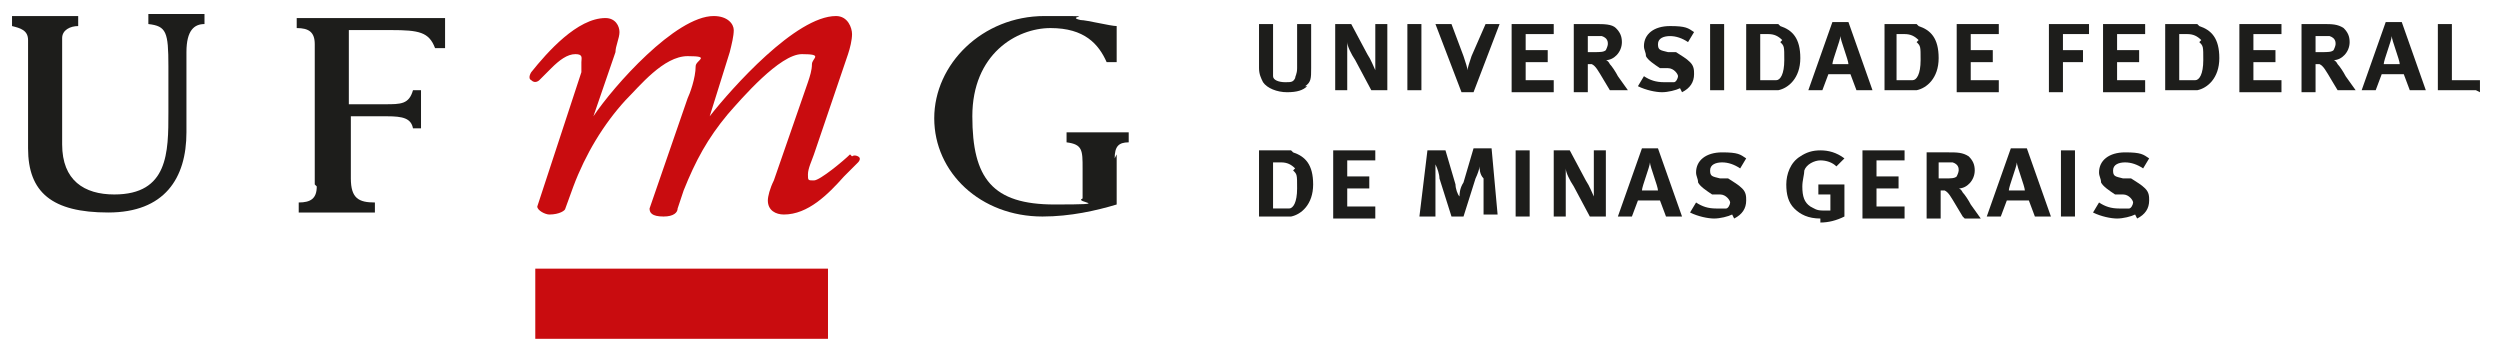 <?xml version="1.0" encoding="UTF-8"?>
<svg xmlns="http://www.w3.org/2000/svg" version="1.1" viewBox="0 0 124.7 17">
  <defs>
    <style>
      .cls-1, .cls-2 {
        fill: #1d1d1b;
      }

      .cls-2, .cls-3 {
        fill-rule: evenodd;
      }

      .cls-3, .cls-4 {
        fill: #c90c0f;
      }
    </style>
  </defs>
  <!-- Generator: Adobe Illustrator 28.6.0, SVG Export Plug-In . SVG Version: 1.2.0 Build 709)  -->
  <g>
    <g id="Camada_1">
      <g>
        <g>
          <g>
            <path class="cls-1" d="M65.2,4.3c-.2.2-.5.3-1,.3s-1-.2-1.2-.5c-.1-.2-.2-.4-.2-.7V1.2h.7v2.1c0,.2,0,.4,0,.5,0,.2.3.3.6.3s.4,0,.5-.2c0-.1.1-.2.1-.5V1.2h.7v2.2c0,.5,0,.7-.3.9Z"/>
            <path class="cls-1" d="M68.4,4.5l-.8-1.5c-.2-.3-.4-.7-.4-.9,0,.2,0,.6,0,.9v1.5s-.6,0-.6,0V1.2h.8l.8,1.5c.2.3.3.6.4.8,0-.2,0-.5,0-.9v-1.4s.6,0,.6,0v3.3h-.7Z"/>
            <path class="cls-1" d="M70.2,4.5V1.2h.7v3.3h-.7Z"/>
            <path class="cls-1" d="M73.5,4.6h-.6l-1.3-3.4h.8l.6,1.6c.1.3.2.6.2.7,0-.1.1-.4.2-.7l.7-1.6h.7l-1.3,3.4Z"/>
            <path class="cls-1" d="M75.4,4.5V1.2h2.1v.5h-1.4v.8h1.1v.6h-1.1v.9h1.4v.6h-2.1Z"/>
            <path class="cls-1" d="M80.3,4.5l-.3-.5c-.3-.5-.4-.7-.6-.8,0,0-.2,0-.2,0v1.4h-.7V1.2h1.1c.4,0,.8,0,1,.2.2.2.3.4.3.7,0,.5-.4.9-.8.9,0,0,.1,0,.2.2.1.1.3.4.4.6l.5.7h-.8ZM79.2,1.7v.9h.3c.3,0,.5,0,.6-.1,0,0,.1-.2.1-.3s0-.3-.3-.4c-.1,0-.2,0-.4,0h-.3Z"/>
            <path class="cls-1" d="M83.8,4.4c-.2.1-.6.2-.9.2s-.8-.1-1.2-.3l.3-.5c.3.2.6.3,1,.3s.3,0,.5,0c.1,0,.2-.2.2-.3s-.2-.4-.5-.4h-.4c-.3-.2-.6-.4-.7-.6,0-.2-.1-.3-.1-.5,0-.6.5-1,1.3-1s.9.1,1.2.3l-.3.5c-.3-.2-.6-.3-.9-.3s-.6.1-.6.4.1.3.5.4h.4c.3.2.5.3.7.5.2.2.2.4.2.6,0,.4-.2.7-.6.9Z"/>
            <path class="cls-1" d="M85.3,4.5V1.2h.7v3.3h-.7Z"/>
            <path class="cls-1" d="M88.8,1.3c.6.2,1,.6,1,1.6s-.6,1.5-1.1,1.6c-.2,0-.4,0-.7,0h-.9V1.2h.7c.3,0,.6,0,.9,0ZM88.9,2c-.2-.2-.4-.3-.7-.3h-.4v2.3h.4c0,0,.2,0,.4,0,.2,0,.4-.3.4-1s0-.7-.2-.9Z"/>
            <path class="cls-1" d="M92.6,4.5l-.3-.8h-1.1l-.3.8h-.7l1.2-3.4h.8l1.2,3.4h-.7ZM91.8,1.8c0,.2-.4,1.2-.4,1.4h.8c0-.2-.4-1.2-.4-1.4Z"/>
            <path class="cls-1" d="M95.7,1.3c.6.2,1,.6,1,1.6s-.6,1.5-1.1,1.6c-.2,0-.4,0-.7,0h-.9V1.2h.7c.3,0,.6,0,.9,0ZM95.7,2c-.2-.2-.4-.3-.7-.3h-.4v2.3h.4c0,0,.2,0,.4,0,.2,0,.4-.3.4-1s0-.7-.2-.9Z"/>
            <path class="cls-1" d="M97.6,4.5V1.2h2.1v.5h-1.4v.8h1.1v.6h-1.1v.9h1.4v.6h-2.1Z"/>
            <path class="cls-1" d="M104.1,1.7h-1.2v.8h1v.6h-1v1.5h-.7V1.2h2v.5Z"/>
            <path class="cls-1" d="M104.9,4.5V1.2h2.1v.5h-1.4v.8h1.1v.6h-1.1v.9h1.4v.6h-2.1Z"/>
            <path class="cls-1" d="M109.7,1.3c.6.2,1,.6,1,1.6s-.6,1.5-1.1,1.6c-.2,0-.4,0-.7,0h-.9V1.2h.7c.3,0,.6,0,.9,0ZM109.8,2c-.2-.2-.4-.3-.7-.3h-.4v2.3h.4c0,0,.2,0,.4,0,.2,0,.4-.3.4-1s0-.7-.2-.9Z"/>
            <path class="cls-1" d="M111.7,4.5V1.2h2.1v.5h-1.4v.8h1.1v.6h-1.1v.9h1.4v.6h-2.1Z"/>
            <path class="cls-1" d="M116.6,4.5l-.3-.5c-.3-.5-.4-.7-.6-.8,0,0-.2,0-.2,0v1.4h-.7V1.2h1.1c.4,0,.7,0,1,.2.2.2.3.4.3.7,0,.5-.4.9-.8.9,0,0,.1,0,.2.2.1.1.3.4.4.6l.5.7h-.8ZM115.5,1.7v.9h.3c.3,0,.5,0,.6-.1,0,0,.1-.2.1-.3s0-.3-.3-.4c-.1,0-.2,0-.4,0h-.3Z"/>
            <path class="cls-1" d="M120.2,4.5l-.3-.8h-1.1l-.3.8h-.7l1.2-3.4h.8l1.2,3.4h-.7ZM119.3,1.8c0,.2-.4,1.2-.4,1.4h.8c0-.2-.4-1.2-.4-1.4Z"/>
            <path class="cls-1" d="M123.5,4.5h-1.9V1.2h.7v2.8h1.4v.6Z"/>
          </g>
          <g>
            <path class="cls-1" d="M64.5,7.6c.6.2,1,.6,1,1.6s-.6,1.5-1.1,1.6c-.2,0-.4,0-.7,0h-.9v-3.3h.7c.3,0,.6,0,.9,0ZM64.6,8.4c-.2-.2-.4-.3-.7-.3h-.4v2.3h.4c0,0,.2,0,.4,0,.2,0,.4-.3.4-1s0-.7-.2-.9Z"/>
            <path class="cls-1" d="M66.5,10.8v-3.3h2.1v.5h-1.4v.8h1.1v.6h-1.1v.9h1.4v.6h-2.1Z"/>
            <path class="cls-1" d="M74,10.8v-1.9c-.2-.2-.2-.5-.2-.6,0,.1-.1.4-.2.6l-.6,1.9h-.6l-.6-1.9c0-.2-.1-.5-.2-.7,0,.1,0,.5,0,.7v1.9h-.8l.4-3.3h.9l.5,1.7c0,.2.1.5.2.6,0-.1,0-.4.2-.7l.5-1.7h.9l.3,3.3h-.7Z"/>
            <path class="cls-1" d="M75.6,10.8v-3.3h.7v3.3h-.7Z"/>
            <path class="cls-1" d="M79.3,10.8l-.8-1.5c-.2-.3-.4-.7-.4-.9,0,.2,0,.6,0,.9v1.5s-.6,0-.6,0v-3.3h.8l.8,1.5c.2.3.3.6.4.8,0-.2,0-.5,0-.9v-1.4s.6,0,.6,0v3.3h-.7Z"/>
            <path class="cls-1" d="M83.1,10.8l-.3-.8h-1.1l-.3.8h-.7l1.2-3.4h.8l1.2,3.4h-.7ZM82.3,8.1c0,.2-.4,1.2-.4,1.4h.8c0-.2-.4-1.2-.4-1.4Z"/>
            <path class="cls-1" d="M86.4,10.7c-.2.1-.6.2-.9.2s-.8-.1-1.2-.3l.3-.5c.3.2.6.3,1,.3s.3,0,.5,0c.1,0,.2-.2.2-.3s-.2-.4-.5-.4h-.4c-.3-.2-.6-.4-.7-.6,0-.2-.1-.3-.1-.5,0-.6.5-1,1.3-1s.9.1,1.2.3l-.3.5c-.3-.2-.6-.3-.9-.3s-.6.1-.6.4.1.3.5.4h.4c.3.2.5.3.7.5.2.2.2.4.2.6,0,.4-.2.7-.6.9Z"/>
            <path class="cls-1" d="M90.8,10.9c-.6,0-1-.2-1.3-.5-.3-.3-.4-.7-.4-1.2s.2-1.1.7-1.4c.3-.2.6-.3,1-.3s.8.1,1.2.4l-.4.4c-.2-.2-.5-.3-.8-.3s-.7.2-.8.5c0,.2-.1.5-.1.8,0,.5.1.8.4,1,.2.1.3.2.6.2s.3,0,.4,0v-.8h-.6v-.5c-.1,0,1.3,0,1.3,0v1.6c-.4.2-.8.3-1.2.3Z"/>
            <path class="cls-1" d="M92.9,10.8v-3.3h2.1v.5h-1.4v.8h1.1v.6h-1.1v.9h1.4v.6h-2.1Z"/>
            <path class="cls-1" d="M97.9,10.8l-.3-.5c-.3-.5-.4-.7-.6-.8,0,0-.2,0-.2,0v1.4h-.7v-3.3h1.1c.4,0,.7,0,1,.2.2.2.3.4.3.7,0,.5-.4.9-.8.9,0,0,.1,0,.2.2.1.1.3.4.4.6l.5.7h-.8ZM96.7,8v.9h.3c.3,0,.5,0,.6-.1,0,0,.1-.2.1-.3s0-.3-.3-.4c-.1,0-.2,0-.4,0h-.3Z"/>
            <path class="cls-1" d="M101.5,10.8l-.3-.8h-1.1l-.3.8h-.7l1.2-3.4h.8l1.2,3.4h-.7ZM100.6,8.1c0,.2-.4,1.2-.4,1.4h.8c0-.2-.4-1.2-.4-1.4Z"/>
            <path class="cls-1" d="M102.8,10.8v-3.3h.7v3.3h-.7Z"/>
            <path class="cls-1" d="M106.5,10.7c-.2.1-.6.2-.9.2s-.8-.1-1.2-.3l.3-.5c.3.2.6.3,1,.3s.3,0,.5,0c.1,0,.2-.2.2-.3s-.2-.4-.5-.4h-.4c-.3-.2-.6-.4-.7-.6,0-.2-.1-.3-.1-.5,0-.6.5-1,1.3-1s.9.1,1.2.3l-.3.5c-.3-.2-.6-.3-.9-.3s-.6.1-.6.4.1.3.5.4h.4c.3.2.5.3.7.5.2.2.2.4.2.6,0,.4-.2.7-.6.9Z"/>
          </g>
        </g>
        <path class="cls-2" d="M1.4,7.4V2c0-.5-.4-.6-.8-.7v-.5h3.3v.5c-.4,0-.8.2-.8.6v5.3c0,1.8,1.1,2.5,2.6,2.5,2.7,0,2.7-2.1,2.7-4.1v-2.3c0-1.7-.1-2-1-2.1v-.5h2.8v.5c-.5,0-.9.3-.9,1.4v4c0,2.3-1.1,4-3.9,4s-4-1-4-3.2Z"/>
        <path class="cls-2" d="M15.7,9.2V2.2c0-.6-.3-.8-.9-.8v-.5c1.1,0,2.2,0,3.3,0,1.8,0,3,0,4.1,0v1.5c0,0-.5,0-.5,0-.3-.8-.8-.9-2.2-.9h-2.1v3.7h1.8c.8,0,1.2,0,1.4-.7h.4v1.9h-.4c-.1-.5-.5-.6-1.3-.6h-1.8v3.1c0,1,.4,1.2,1.2,1.2v.5s-3.8,0-3.8,0v-.5c.6,0,.9-.2.9-.8Z"/>
        <path class="cls-2" d="M55.7,7.7v2.5c-1,.3-2.3.6-3.7.6-3.1,0-5.4-2.2-5.4-4.9s2.4-5.1,5.5-5.1.9,0,1.8.2c.3,0,1.5.3,1.8.3v1.8c.1,0-.5,0-.5,0-.4-.9-1.1-1.7-2.8-1.7s-3.9,1.3-3.9,4.4,1,4.4,4.1,4.4.9-.1,1.4-.3c0-.2,0-1.2,0-1.5,0-.9,0-1.2-.8-1.3v-.5h3.1v.5c-.5,0-.7.2-.7.8Z"/>
        <path class="cls-3" d="M42.4,7.7c-.3.3-1.5,1.3-1.8,1.3s-.3,0-.3-.3.2-.7.3-1l1.7-5c.1-.3.2-.7.2-1s-.2-.9-.8-.9c-2,0-5.2,3.6-6.3,5h0l1-3.2c.1-.4.2-.8.2-1.1s-.3-.7-1-.7c-1.9,0-5,3.5-6,5h0l1.1-3.2c0-.3.2-.7.2-1s-.2-.7-.7-.7c-1.4,0-2.9,1.7-3.7,2.7,0,0-.2.3,0,.4.2.2.4,0,.4,0l.6-.6c.4-.4.8-.7,1.2-.7s.3.2.3.4,0,.4,0,.5l-2.2,6.7c0,.2.4.4.6.4.5,0,.8-.2.8-.3l.4-1.1c.6-1.6,1.5-3.1,2.6-4.3.7-.7,1.9-2.2,3.1-2.2s.4.2.4.5c0,.6-.3,1.4-.4,1.6l-1.9,5.5c0,.2.1.4.7.4.5,0,.7-.2.7-.4l.3-.9c.6-1.5,1.2-2.6,2.2-3.8.7-.8,2.6-3,3.7-3s.5.2.5.5-.1.6-.2.9l-1.7,4.9c-.2.4-.3.8-.3,1,0,.5.4.7.8.7,1.2,0,2.2-1,3-1.9l.7-.7s.2-.2,0-.3c-.2-.1-.3,0-.3,0Z"/>
        <rect class="cls-4" x="26.7" y="13.4" width="14.6" height="3.5"/>
      </g>
    </g>
  </g>
</svg>